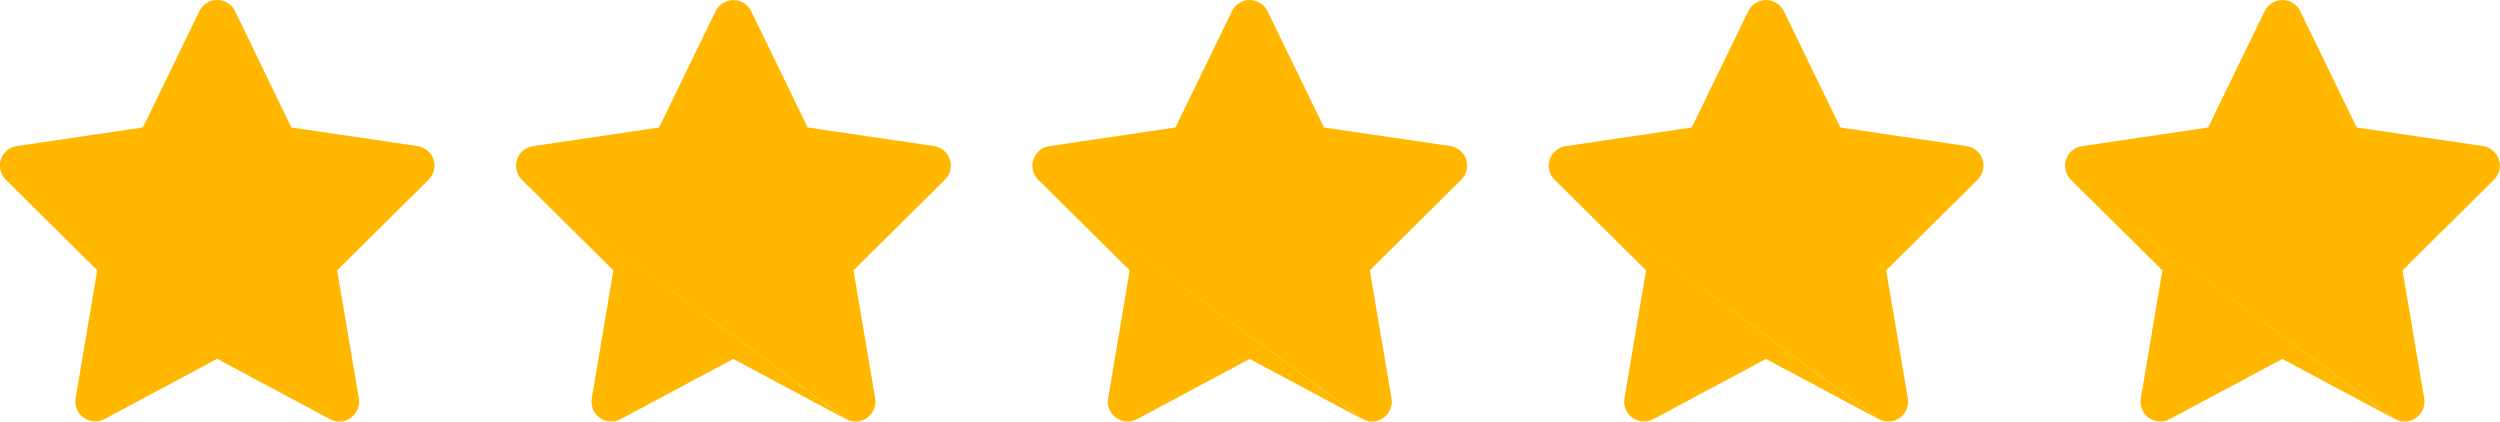 <?xml version="1.0" encoding="UTF-8"?><svg id="Ebene_1" xmlns="http://www.w3.org/2000/svg" width="280" height="47.21" viewBox="0 0 280 47.21"><defs><style>.cls-1{fill:#ffb700;}</style></defs><path class="cls-1" d="M.66,20.12,36.97,46.95c.75.4,1.65.34,2.33-.16s1.03-1.34.89-2.17l-2.43-14.34,10.25-10.16c.6-.59.8-1.47.54-2.26s-.95-1.37-1.78-1.5l-14.14-2.08L26.33,1.25C25.96.48,25.18,0,24.33,0s-1.62.48-1.99,1.24l-6.33,13.03-14.13,2.09c-.83.12-1.52.7-1.78,1.5s-.05,1.67.54,2.26l10.25,10.15-2.42,14.34c-.14.83.2,1.67.89,2.17s1.6.55,2.33.16l12.63-6.75,12.63,6.75h0Z"/><path class="cls-1" d="M58.49,20.12,94.8,46.95c.75.4,1.65.34,2.33-.16s1.03-1.34.89-2.17l-2.43-14.34,10.25-10.16c.6-.59.8-1.47.54-2.26s-.95-1.37-1.78-1.5l-14.14-2.08-6.33-13.03c-.37-.77-1.14-1.24-1.99-1.24s-1.62.48-1.99,1.24l-6.33,13.03-14.13,2.09c-.83.12-1.52.7-1.78,1.5s-.05,1.67.54,2.26l10.25,10.15-2.42,14.34c-.14.83.2,1.67.89,2.17s1.6.55,2.33.16l12.63-6.75,12.63,6.75h0Z"/><path class="cls-1" d="M116.32,20.11,152.63,46.95c.75.4,1.65.34,2.33-.16s1.03-1.34.89-2.17l-2.43-14.34,10.25-10.16c.6-.59.8-1.47.54-2.26s-.95-1.37-1.78-1.5l-14.14-2.08-6.33-13.03c-.37-.77-1.14-1.24-1.99-1.24s-1.62.48-1.99,1.24l-6.33,13.03-14.13,2.09c-.83.12-1.52.7-1.78,1.5s-.05,1.67.54,2.26l10.25,10.15-2.42,14.34c-.14.83.2,1.67.89,2.17s1.6.55,2.33.16l12.63-6.75,12.63,6.75h0Z"/><path class="cls-1" d="M174.15,20.11,210.46,46.95c.75.4,1.65.34,2.33-.16s1.03-1.34.89-2.17l-2.43-14.34,10.25-10.16c.6-.59.8-1.47.54-2.26s-.95-1.37-1.78-1.5l-14.14-2.08-6.33-13.03c-.37-.77-1.14-1.24-1.99-1.24s-1.62.48-1.99,1.24l-6.33,13.03-14.13,2.09c-.83.12-1.52.7-1.78,1.5s-.05,1.67.54,2.26l10.25,10.15-2.42,14.34c-.14.83.2,1.67.89,2.17s1.6.55,2.33.16l12.63-6.75,12.63,6.75h0Z"/><path class="cls-1" d="M231.98,20.11,268.29,46.95c.75.4,1.65.34,2.33-.16s1.03-1.34.89-2.17l-2.43-14.34,10.25-10.16c.6-.59.8-1.47.54-2.26s-.95-1.37-1.78-1.5l-14.14-2.08-6.33-13.03c-.37-.77-1.14-1.24-1.99-1.24s-1.62.48-1.99,1.24l-6.33,13.03-14.13,2.09c-.83.12-1.52.7-1.78,1.5s-.05,1.67.54,2.26l10.25,10.15-2.42,14.34c-.14.83.2,1.67.89,2.17s1.6.55,2.33.16l12.63-6.75,12.63,6.75h0Z"/></svg>